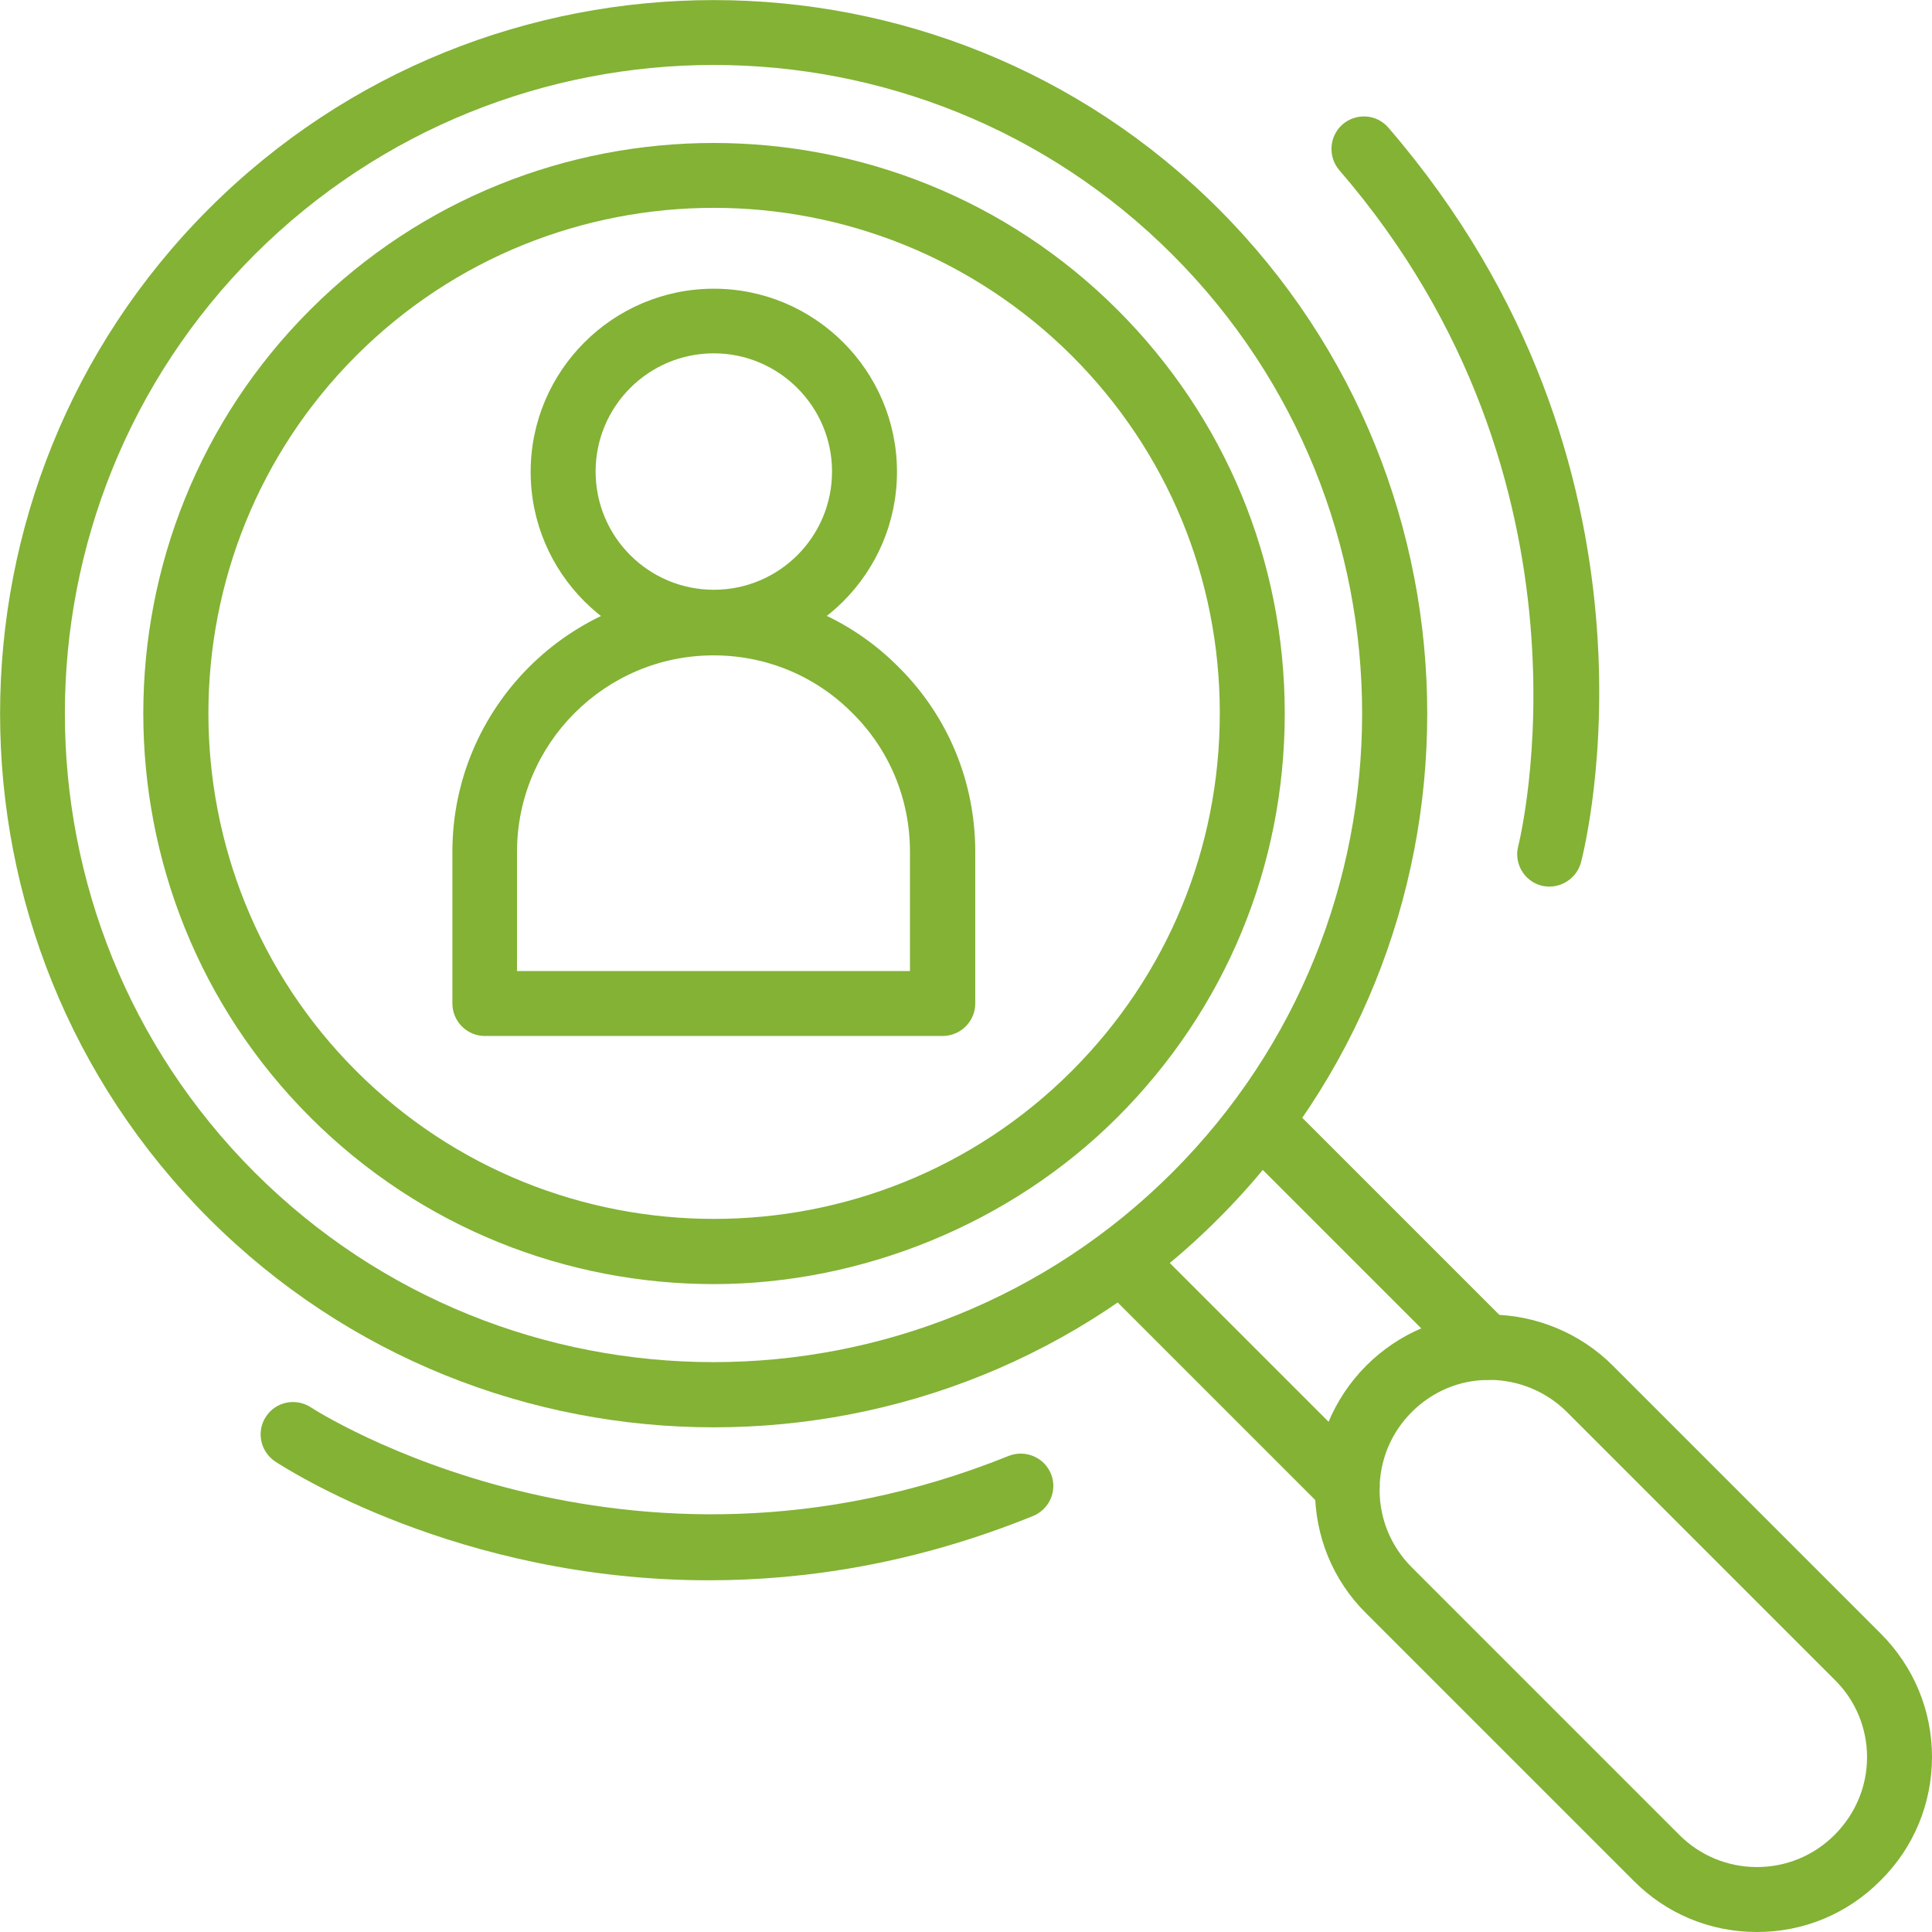 <?xml version="1.0" encoding="UTF-8"?>
<svg id="Layer_1" data-name="Layer 1" xmlns="http://www.w3.org/2000/svg" viewBox="0 0 59.49 59.49">
  <g>
    <path d="M21.98,39.54c-4.5,0-9-1.71-12.43-5.14-6.85-6.85-6.85-18.01,0-24.86,6.85-6.85,18-6.85,24.86,0,3.32,3.32,5.15,7.73,5.15,12.43s-1.83,9.11-5.15,12.43-7.93,5.14-12.43,5.14ZM21.98,6.4c-3.99,0-7.98,1.52-11.01,4.55-6.07,6.07-6.07,15.96,0,22.03,6.07,6.07,15.96,6.07,22.03,0,2.94-2.94,4.56-6.85,4.56-11.02s-1.62-8.07-4.56-11.01c-3.05-3.03-7.03-4.55-11.02-4.55Z" style="fill: #83b235;"/>
    <path d="M41.49,46.76c-.26,0-.51-.1-.71-.29l-6.96-6.96c-.39-.39-.39-1.02,0-1.41s1.02-.39,1.41,0l6.96,6.96c.39.39.39,1.02,0,1.41-.19.19-.44.29-.7.29Z" style="fill: #83b235;"/>
    <path d="M45.77,42.49c-.26,0-.51-.1-.71-.29l-6.96-6.96c-.39-.39-.39-1.02,0-1.41s1.02-.39,1.41,0l6.96,6.96c.39.39.39,1.02,0,1.41-.19.19-.45.29-.7.29Z" style="fill: #83b235;"/>
    <path d="M54.1,59.49c-1.44,0-2.79-.56-3.8-1.58l-8.24-8.24c-1.02-1.01-1.57-2.37-1.57-3.8s.56-2.79,1.57-3.81c1.02-1.02,2.36-1.58,3.78-1.58h.04c1.4,0,2.79.57,3.79,1.58l8.24,8.24c1.02,1.02,1.58,2.37,1.58,3.8s-.56,2.79-1.58,3.8c-1.02,1.03-2.37,1.59-3.81,1.59ZM45.84,42.49c-.89,0-1.73.35-2.37.99s-.99,1.49-.99,2.39.35,1.75.99,2.39l8.24,8.24c.64.64,1.49.99,2.39.99s1.75-.35,2.39-.99,1-1.49,1-2.39-.35-1.75-1-2.39l-8.24-8.24c-.63-.63-1.5-.99-2.38-.99,0,0-.02,0-.03,0Z" style="fill: #83b235;"/>
    <path d="M21.98,43.95c-5.63,0-11.26-2.14-15.55-6.43C-2.14,28.95-2.14,15,6.43,6.43c8.57-8.57,22.52-8.57,31.09,0s8.57,22.52,0,31.09c-4.28,4.29-9.91,6.43-15.54,6.43ZM21.98,2c-5.12,0-10.24,1.95-14.14,5.84C.05,15.63.05,28.31,7.84,36.1c7.79,7.79,20.47,7.79,28.26,0s7.79-20.47,0-28.26c-3.89-3.89-9.01-5.84-14.12-5.84Z" style="fill: #83b235;"/>
  </g>
  <g>
    <path d="M29.02,31.9h-14.09c-.55,0-1-.45-1-1v-4.67c0-4.44,3.61-8.05,8.05-8.05,2.16,0,4.18.84,5.69,2.36,1.52,1.51,2.36,3.53,2.36,5.69v4.67c0,.55-.45,1-1.01,1ZM15.93,29.9h12.09v-3.67c0-1.62-.63-3.14-1.77-4.27-1.14-1.15-2.66-1.78-4.28-1.78-3.33,0-6.05,2.71-6.05,6.05v3.67h.01Z" style="fill: #83b235;"/>
    <path d="M21.98,20.17c-3.11,0-5.64-2.53-5.64-5.64s2.53-5.64,5.64-5.64,5.64,2.53,5.64,5.64-2.53,5.64-5.64,5.64ZM21.98,10.88c-2.01,0-3.64,1.63-3.64,3.64s1.63,3.64,3.64,3.64,3.64-1.63,3.64-3.64-1.64-3.64-3.64-3.64Z" style="fill: #83b235;"/>
  </g>
  <path d="M21.82,48.66c-7.73,0-13.04-3.46-13.35-3.66-.46-.31-.58-.93-.28-1.38.3-.46.92-.59,1.39-.28.09.06,9.68,6.25,21.48,1.49.51-.2,1.09.04,1.3.55s-.04,1.09-.55,1.3c-3.6,1.46-6.98,1.98-9.99,1.98Z" style="fill: #83b235;"/>
  <path d="M47.71,27.3c-.08,0-.17-.01-.25-.03-.53-.14-.85-.69-.71-1.22.03-.11,2.8-11.18-5.51-20.81-.36-.42-.31-1.05.1-1.41.42-.36,1.05-.32,1.41.1,9.01,10.45,6.06,22.14,5.93,22.63-.12.44-.53.74-.97.74Z" style="fill: #83b235;"/>
</svg>